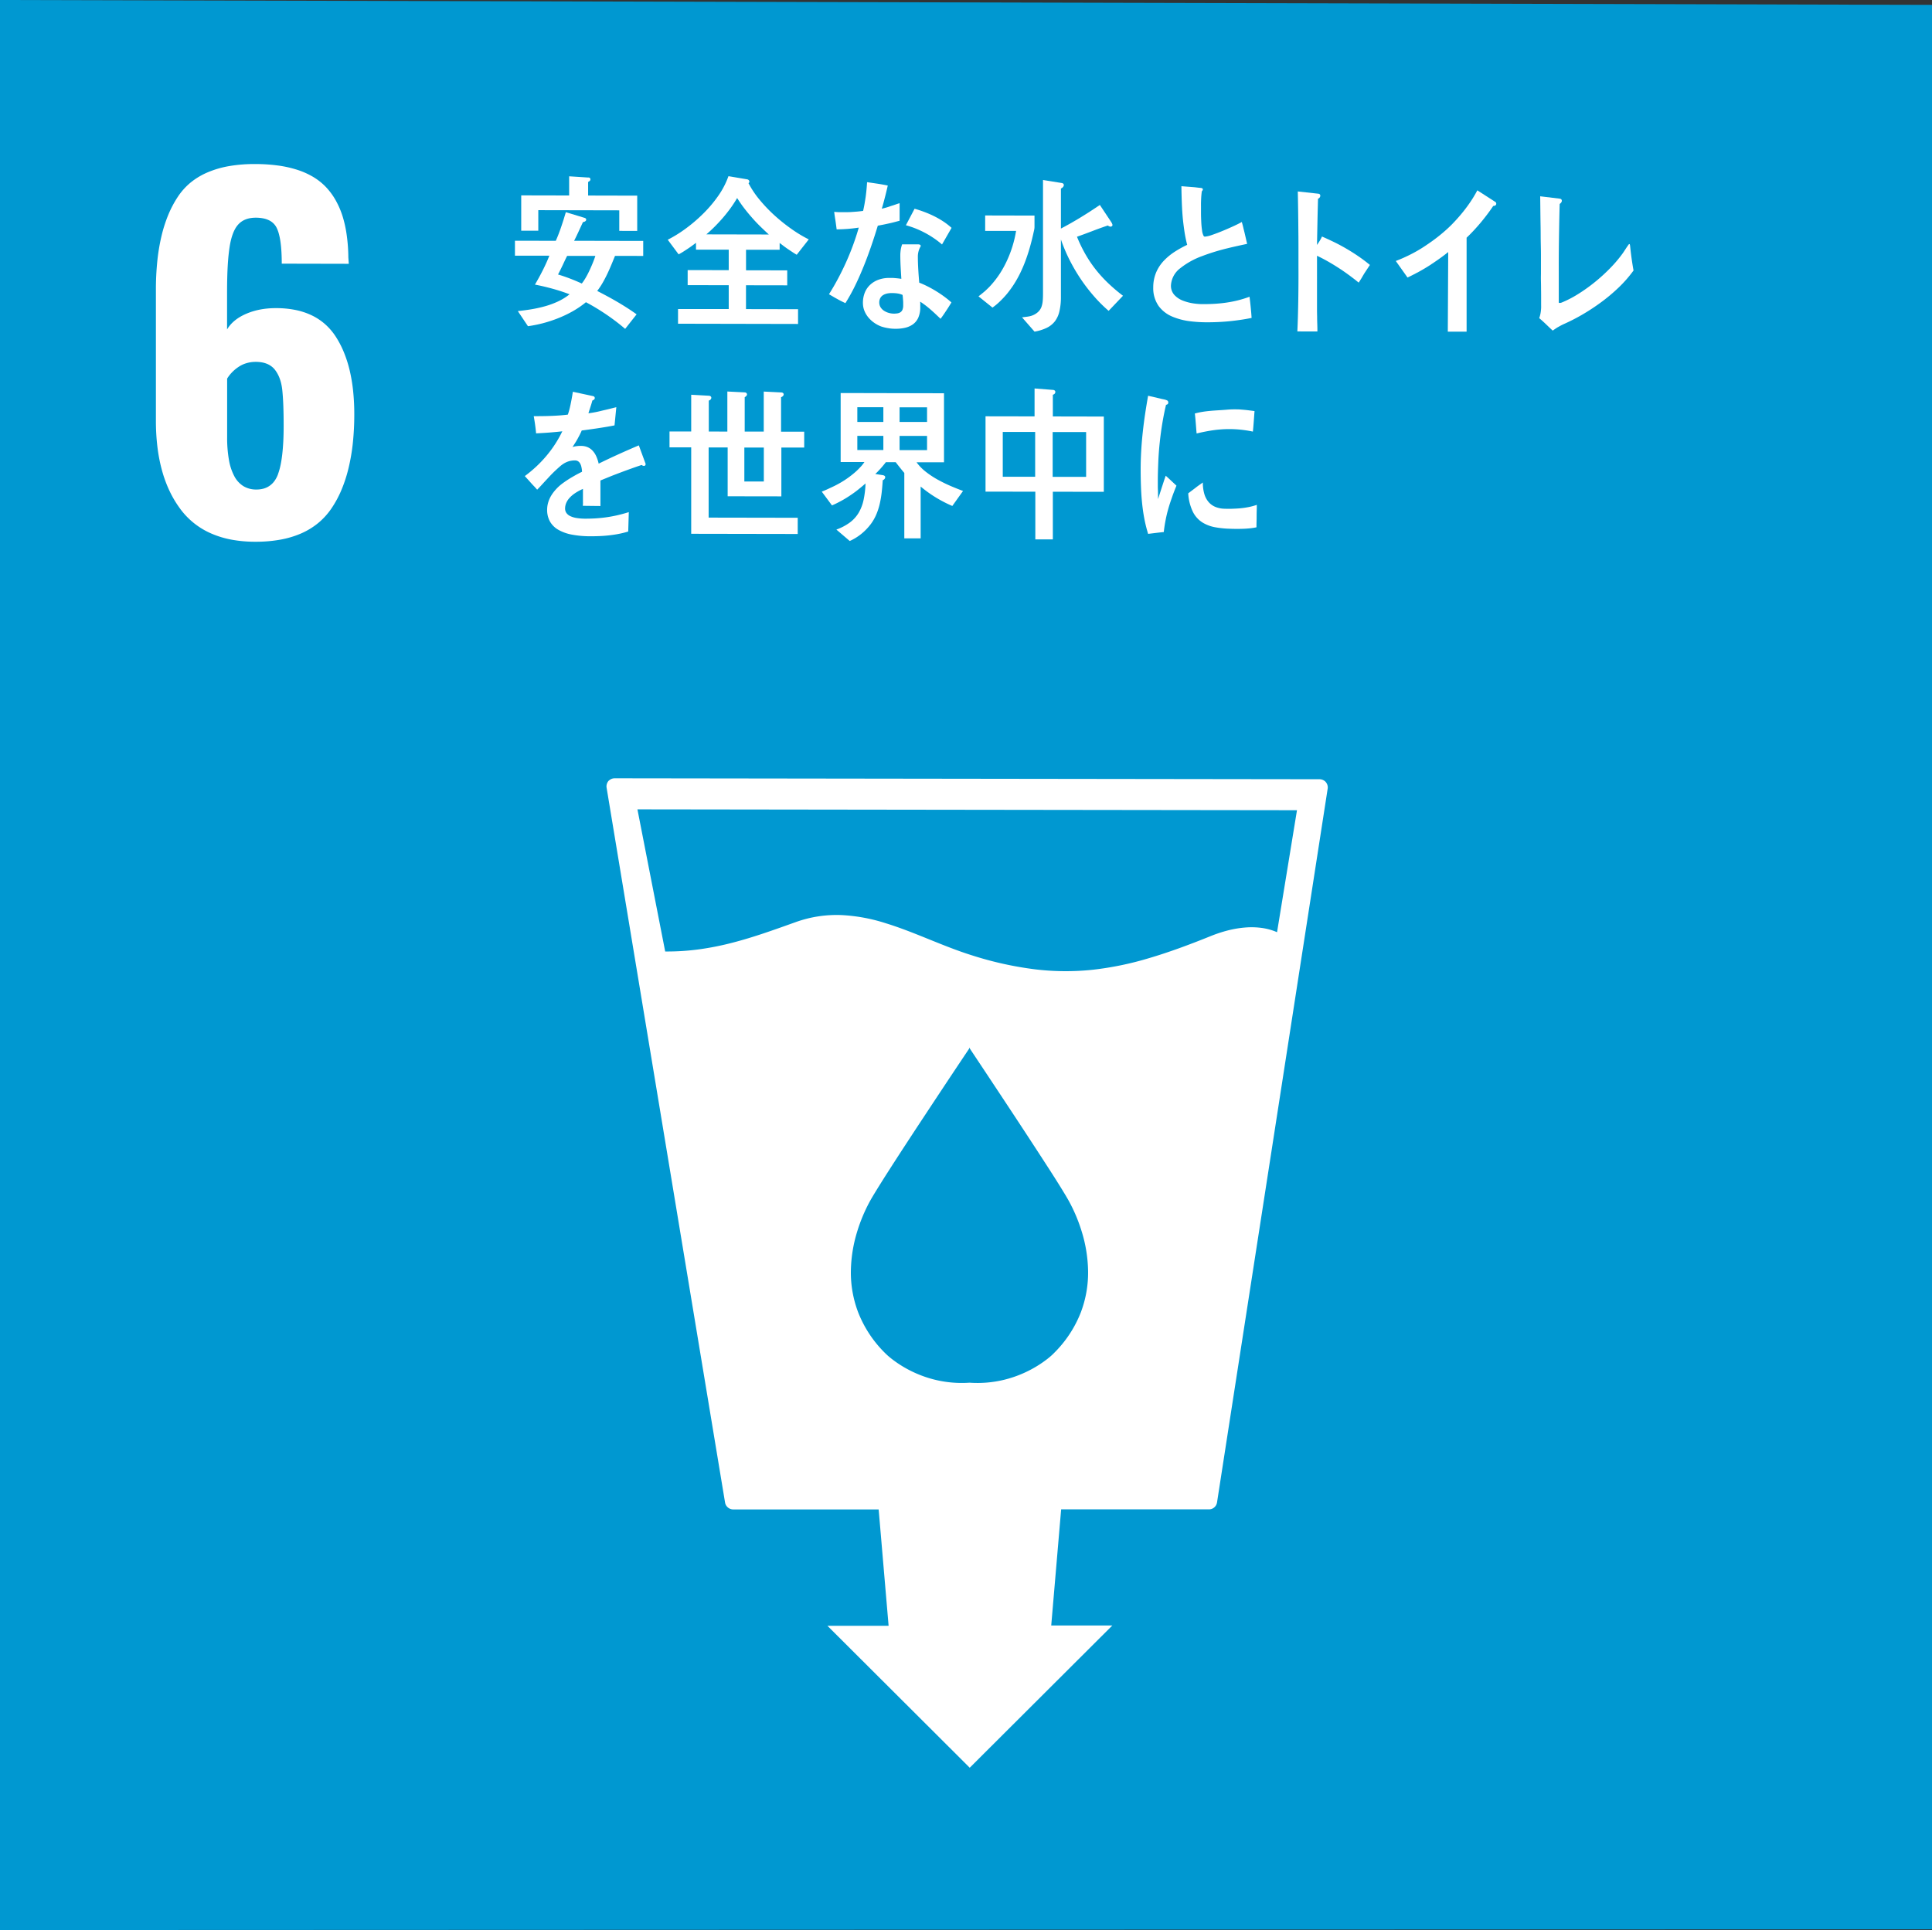<svg id="sdg_icon_06" xmlns="http://www.w3.org/2000/svg" xmlns:xlink="http://www.w3.org/1999/xlink" width="133.615" height="133.511" viewBox="0 0 133.615 133.511">
  <rect x="0" y="0" width="133.615" height="133.511" fill="#333333" stroke="none"/>
  <defs>
    <clipPath id="clip-path">
      <path id="長方形_233" data-name="長方形 233" d="M0,0,133.615.337V133.46L0,133.511Z" fill="none"/>
    </clipPath>
  </defs>
  <g id="グループ_436" data-name="グループ 436">
    <path id="長方形_232" data-name="長方形 232" d="M0,0,133.615.337V133.46L0,133.511Z" fill="#0098d1"/>
    <g id="グループ_435" data-name="グループ 435">
      <g id="グループ_434" data-name="グループ 434" clip-path="url(#clip-path)">
        <path id="パス_2406" data-name="パス 2406" d="M1.688,23.872a7.321,7.321,0,0,1-.739-1.231,8.72,8.72,0,0,1-.527-1.428,11.2,11.2,0,0,1-.316-1.624A14.99,14.99,0,0,1,0,17.769V8.711A19.171,19.171,0,0,1,.095,6.753,13.575,13.575,0,0,1,.379,5.029a9.732,9.732,0,0,1,.473-1.49,7.306,7.306,0,0,1,.663-1.256,4.477,4.477,0,0,1,.9-1A4.906,4.906,0,0,1,3.605.578,6.686,6.686,0,0,1,5.082.154,10.2,10.2,0,0,1,6.846.015a11.739,11.739,0,0,1,1.586.1,7.741,7.741,0,0,1,1.349.3,5.341,5.341,0,0,1,1.112.5,4.169,4.169,0,0,1,.875.7,4.685,4.685,0,0,1,.664.905,5.83,5.83,0,0,1,.479,1.109A8.044,8.044,0,0,1,13.2,4.958a11.605,11.605,0,0,1,.109,1.517l.031.441-4.636-.01q0-.44-.022-.815t-.065-.683a4.637,4.637,0,0,0-.109-.552,2.323,2.323,0,0,0-.152-.42,1.138,1.138,0,0,0-.221-.31,1.183,1.183,0,0,0-.315-.222,1.648,1.648,0,0,0-.41-.133,2.665,2.665,0,0,0-.5-.045,2.234,2.234,0,0,0-.372.029,1.663,1.663,0,0,0-.326.088,1.376,1.376,0,0,0-.281.147,1.326,1.326,0,0,0-.236.206,1.6,1.6,0,0,0-.2.275,2.463,2.463,0,0,0-.166.353,3.833,3.833,0,0,0-.134.432q-.059.236-.1.51t-.076.607q-.032.332-.054.721t-.032.835q-.011.446-.011.949v2.578a2.218,2.218,0,0,1,.236-.327,2.45,2.45,0,0,1,.3-.289,2.928,2.928,0,0,1,.363-.252,3.69,3.69,0,0,1,.426-.215A4.451,4.451,0,0,1,6.72,10.2a4.891,4.891,0,0,1,.5-.122q.26-.049.536-.073t.568-.023a6.726,6.726,0,0,1,1.322.126,4.8,4.8,0,0,1,1.127.371,4.014,4.014,0,0,1,.931.616,4.2,4.2,0,0,1,.736.861A6.554,6.554,0,0,1,13,13.033a8.376,8.376,0,0,1,.4,1.251,11.245,11.245,0,0,1,.24,1.43,15.39,15.39,0,0,1,.08,1.608,18.971,18.971,0,0,1-.1,1.988,13.444,13.444,0,0,1-.3,1.749,9.674,9.674,0,0,1-.493,1.511,7.322,7.322,0,0,1-.69,1.273,4.806,4.806,0,0,1-.92,1.01,5.023,5.023,0,0,1-1.185.72A6.5,6.5,0,0,1,8.592,26a9.536,9.536,0,0,1-1.713.142A8.973,8.973,0,0,1,5.24,26a6.481,6.481,0,0,1-1.411-.427,5.256,5.256,0,0,1-2.142-1.7M8.44,21.479a4.389,4.389,0,0,0,.172-.6q.074-.341.123-.759T8.81,19.2q.025-.5.025-1.07,0-.4-.006-.757t-.018-.666q-.012-.311-.03-.576t-.041-.485a3.773,3.773,0,0,0-.068-.419,2.962,2.962,0,0,0-.11-.376,2.411,2.411,0,0,0-.151-.332,2.08,2.08,0,0,0-.192-.289A1.294,1.294,0,0,0,7.977,14a1.368,1.368,0,0,0-.3-.167,1.722,1.722,0,0,0-.356-.1,2.414,2.414,0,0,0-.413-.034,2.357,2.357,0,0,0-.323.021,2.112,2.112,0,0,0-.3.064A2.018,2.018,0,0,0,6,13.887a2.066,2.066,0,0,0-.269.15q-.13.086-.245.18a2.705,2.705,0,0,0-.216.2,2.443,2.443,0,0,0-.186.212,2.29,2.29,0,0,0-.157.228V18.91a8.746,8.746,0,0,0,.126,1.582,3.721,3.721,0,0,0,.378,1.131,1.773,1.773,0,0,0,.631.679,1.692,1.692,0,0,0,.883.228,1.852,1.852,0,0,0,.508-.065,1.374,1.374,0,0,0,.419-.2,1.4,1.4,0,0,0,.33-.329,1.943,1.943,0,0,0,.242-.46" transform="translate(10.782 11.333)" fill="#fff"/>
        <path id="パス_2407" data-name="パス 2407" d="M49.747.26a.617.617,0,0,0-.092-.082.579.579,0,0,0-.222-.1.619.619,0,0,0-.126-.013L.568,0A.6.6,0,0,0,.445.013a.586.586,0,0,0-.222.1A.61.61,0,0,0,.13.193.62.62,0,0,0,.062.3.6.6,0,0,0,.019.415.576.576,0,0,0,0,.534.552.552,0,0,0,.008.653L8.2,50.1a.561.561,0,0,0,.068.19.577.577,0,0,0,.3.251.563.563,0,0,0,.2.036l10.055,0,.688,8.049-4.231,0,9.842,9.819,9.862-9.839-4.226,0,.686-8.034,10.222,0a.567.567,0,0,0,.2-.036.561.561,0,0,0,.293-.254.58.58,0,0,0,.066-.195L49.876.72a.58.58,0,0,0,.006-.125.566.566,0,0,0-.021-.12.581.581,0,0,0-.046-.112.615.615,0,0,0-.068-.1M30.923,39.789a4.625,4.625,0,0,1-.4.351,7.781,7.781,0,0,1-1.155.753,7.986,7.986,0,0,1-1.83.706,7.792,7.792,0,0,1-2.428.211,7.819,7.819,0,0,1-2.433-.214,8,8,0,0,1-1.832-.708,7.779,7.779,0,0,1-1.155-.754,4.619,4.619,0,0,1-.4-.351,8.083,8.083,0,0,1-1.888-2.85,7.741,7.741,0,0,1-.5-2.894,9.741,9.741,0,0,1,.426-2.65,11.3,11.3,0,0,1,.882-2.117c.2-.366.694-1.166,1.338-2.171s1.434-2.215,2.215-3.4,1.552-2.35,2.158-3.261,1.047-1.57,1.168-1.749v-.055l0,.006.007.009.009.011.02-.028v.057c.117.179.557.839,1.162,1.751s1.376,2.076,2.157,3.264,1.571,2.4,2.216,3.4S31.8,28.916,32,29.283a11.276,11.276,0,0,1,.881,2.118,9.742,9.742,0,0,1,.425,2.649,7.744,7.744,0,0,1-.5,2.892,8.076,8.076,0,0,1-1.886,2.847M46.375,10.647a3.981,3.981,0,0,0-1.049-.294,5.267,5.267,0,0,0-1.143-.031,7.168,7.168,0,0,0-1.2.2,9.338,9.338,0,0,0-1.211.4c-1.511.61-2.9,1.121-4.236,1.515a21.922,21.922,0,0,1-3.9.807,17.686,17.686,0,0,1-3.963-.024,24.021,24.021,0,0,1-4.415-.978c-1-.314-1.987-.713-2.971-1.111s-1.966-.794-2.962-1.1a11.953,11.953,0,0,0-3.042-.567,8.364,8.364,0,0,0-3.211.49c-.735.263-1.458.523-2.181.765s-1.445.465-2.179.654a19.868,19.868,0,0,1-2.252.452,16.385,16.385,0,0,1-2.4.156L2.14,2.149l45.614.06Z" transform="translate(41.944 53.838)" fill="#fff"/>
        <path id="パス_2408" data-name="パス 2408" d="M6.921,5.512c-.084.206-.17.417-.259.63s-.183.426-.283.634-.206.413-.32.609a5.174,5.174,0,0,1-.369.553q.351.181.7.369t.69.388q.342.2.676.414t.658.447l-.792,1.006q-.316-.271-.645-.521T6.307,9.56q-.34-.23-.69-.442t-.708-.4a6.406,6.406,0,0,1-.9.618,8.15,8.15,0,0,1-1.011.484,9.254,9.254,0,0,1-1.057.349A9,9,0,0,1,.9,10.377L.2,9.333c.3-.034.612-.073.926-.125A9.041,9.041,0,0,0,2.069,9a5.735,5.735,0,0,0,.9-.33,4.017,4.017,0,0,0,.81-.5q-.294-.112-.591-.209t-.6-.18q-.3-.083-.6-.153T1.383,7.5q.141-.239.275-.484t.26-.494q.126-.25.242-.505T2.379,5.5L0,5.5V4.464l2.824.006c.071-.157.138-.318.2-.481s.123-.328.18-.5.112-.334.164-.5.1-.335.154-.5l1.313.4a.132.132,0,0,1,.032.015.151.151,0,0,1,.03.026.126.126,0,0,1,.022.034.1.1,0,0,1,.009.04.125.125,0,0,1-.024.074.187.187,0,0,1-.058.051.334.334,0,0,1-.073.031.405.405,0,0,1-.069.015q-.076.163-.151.325l-.15.325q-.075.162-.152.323t-.158.32l4.778.01V5.516Zm.294-1.729V2.362l-5.6-.012V3.77l-1.181,0V1.327l3.315.007V.008L5.02.09c.023,0,.047,0,.071,0a.214.214,0,0,1,.066.015A.1.1,0,0,1,5.2.149a.15.15,0,0,1,.019.08.115.115,0,0,1-.017.06.182.182,0,0,1-.041.046.4.4,0,0,1-.053.036L5.061.4v.938l3.395.008v2.44ZM3.609,5.514q-.081.159-.158.32L3.3,6.157q-.077.161-.156.322T2.979,6.8q.209.061.416.132t.413.15q.206.079.41.165t.406.178A3.426,3.426,0,0,0,4.9,7.012c.09-.154.177-.323.259-.5s.158-.349.227-.519.128-.333.176-.48Z" transform="translate(35.613 12.188)" fill="#fff"/>
        <path id="パス_2409" data-name="パス 2409" d="M8.92,5.446q-.154-.09-.3-.187t-.3-.2q-.148-.1-.293-.21t-.288-.219V5.1l-2.324,0v1.42l2.849.006V7.561L5.412,7.556v1.65l3.6.007v1.02l-8.3-.017V9.2L4.218,9.2V7.553l-2.84-.006V6.506l2.84.006V5.092l-2.264,0V4.619q-.143.111-.289.217t-.3.207q-.15.1-.3.195t-.312.18L0,4.407a8.9,8.9,0,0,0,1.235-.765A10.606,10.606,0,0,0,2.454,2.6,8.816,8.816,0,0,0,3.5,1.361,5.725,5.725,0,0,0,4.2.01l1.3.22a.169.169,0,0,1,.048.016.2.2,0,0,1,.046.032.162.162,0,0,1,.035.045.124.124,0,0,1,.014.056.139.139,0,0,1,0,.032.14.14,0,0,1-.01.029.19.19,0,0,1-.016.027L5.585.493a6.432,6.432,0,0,0,.777,1.16,10.485,10.485,0,0,0,1.056,1.1A12.047,12.047,0,0,0,8.6,3.692a8.968,8.968,0,0,0,1.153.691ZM4.8,1.521c-.136.234-.287.466-.45.692s-.338.447-.521.66-.373.418-.567.613-.392.379-.591.55l4.32.009q-.3-.276-.6-.569t-.572-.607q-.278-.314-.535-.65t-.485-.7" transform="translate(46.18 12.177)" fill="#fff"/>
        <path id="パス_2410" data-name="パス 2410" d="M4.878,2.669q-.19.051-.377.1t-.375.089q-.187.042-.374.08t-.376.071c-.133.44-.28.9-.44,1.367s-.333.94-.519,1.4-.386.923-.6,1.36a12.822,12.822,0,0,1-.682,1.232Q.99,8.3.847,8.228T.563,8.075Q.421,8,.28,7.915L0,7.752q.329-.523.626-1.08t.558-1.138q.261-.581.481-1.181T2.06,3.143q-.189.029-.38.051T1.3,3.231q-.192.015-.384.023t-.386.011q-.019-.15-.04-.3t-.042-.3Q.423,2.511.4,2.358T.361,2.05c.047.007.093.012.14.015s.093.006.14.008l.142,0H.929q.177,0,.356,0t.358-.016q.179-.011.359-.028t.357-.043q.058-.24.1-.486T2.539,1q.033-.249.057-.5t.038-.5l.361.052.358.053c.119.018.238.038.357.059s.237.044.356.07q-.047.2-.094.4t-.1.4q-.051.2-.105.4t-.117.4c.106-.023.21-.05.313-.08s.206-.063.308-.1l.306-.1c.1-.035.2-.071.307-.1q0,.15,0,.3t0,.306q0,.153,0,.308t0,.309M7.715,9.45c-.111-.106-.223-.212-.335-.318s-.227-.21-.343-.311-.235-.2-.356-.292-.246-.181-.374-.261c0,.032,0,.063.005.095s0,.063,0,.094,0,.063,0,.094,0,.063,0,.094a1.757,1.757,0,0,1-.138.731,1.136,1.136,0,0,1-.373.46,1.516,1.516,0,0,1-.546.238,2.855,2.855,0,0,1-.657.067q-.124,0-.247-.009T4.107,10.1q-.123-.018-.244-.047t-.241-.067a2.157,2.157,0,0,1-.464-.238,2.082,2.082,0,0,1-.409-.361,1.707,1.707,0,0,1-.291-.468,1.473,1.473,0,0,1-.111-.561A1.89,1.89,0,0,1,2.493,7.6a1.515,1.515,0,0,1,.4-.543,1.694,1.694,0,0,1,.577-.325,2.159,2.159,0,0,1,.691-.108c.069,0,.139,0,.209,0s.141.007.212.013.142.013.212.021.14.018.21.029c-.008-.134-.016-.268-.024-.4s-.016-.269-.023-.4-.013-.269-.017-.4-.007-.268-.007-.4c0-.069,0-.136.006-.2s.011-.13.02-.193.022-.127.038-.192.036-.129.059-.2l.925,0,.082,0a.951.951,0,0,1,.121,0,.289.289,0,0,1,.109.026.08.08,0,0,1,.048.073c0,.005,0,.01,0,.014a.092.092,0,0,1,0,.012.046.046,0,0,1,0,.01l-.006.01a1.218,1.218,0,0,0-.082.161,1.354,1.354,0,0,0-.059.173,1.419,1.419,0,0,0-.036.18,1.389,1.389,0,0,0-.012.181q0,.228.008.454t.021.451q.013.225.03.451t.036.453c.187.072.382.159.578.258s.394.209.587.328.383.245.562.377.349.268.5.405q-.089.145-.179.29T8.1,8.9q-.093.143-.189.282t-.2.273M5.089,7.8a1.157,1.157,0,0,0-.173-.064,1.513,1.513,0,0,0-.183-.039c-.062-.01-.126-.016-.19-.02s-.129-.006-.193-.006a1.6,1.6,0,0,0-.3.026.925.925,0,0,0-.282.1.555.555,0,0,0-.209.2.63.63,0,0,0-.082.329.621.621,0,0,0,.1.342.8.8,0,0,0,.249.239,1.209,1.209,0,0,0,.324.14,1.261,1.261,0,0,0,.325.046,1.434,1.434,0,0,0,.263-.019.534.534,0,0,0,.208-.08.384.384,0,0,0,.137-.173.772.772,0,0,0,.049-.3q0-.09,0-.179t-.009-.18q-.006-.09-.014-.18T5.089,7.8M7.817,4.309a5.859,5.859,0,0,0-.57-.437A6.4,6.4,0,0,0,6.629,3.5a6.686,6.686,0,0,0-.648-.3,6.6,6.6,0,0,0-.662-.221l.6-1.142c.221.063.446.136.671.221s.45.18.669.289a5.94,5.94,0,0,1,.639.365,4.729,4.729,0,0,1,.579.448Z" transform="translate(57.332 12.602)" fill="#fff"/>
        <path id="パス_2411" data-name="パス 2411" d="M3.792,3.716c-.072.323-.152.643-.243.96s-.191.628-.306.933a9.383,9.383,0,0,1-.386.893,7.592,7.592,0,0,1-.484.838c-.093.137-.194.276-.3.414s-.223.273-.343.4-.245.254-.373.369a4.024,4.024,0,0,1-.39.311L0,8.056q.112-.085.223-.175T.442,7.7q.108-.1.211-.2t.2-.208a6.412,6.412,0,0,0,.626-.813,7.194,7.194,0,0,0,.5-.916,7.768,7.768,0,0,0,.377-.992A7.988,7.988,0,0,0,2.6,3.529l-2.139,0V2.462l3.412.008v.778a.913.913,0,0,1-.008.119c-.005.04-.013.079-.021.119s-.018.079-.027.117-.018.077-.026.114M9,9.06A9.824,9.824,0,0,1,7.976,8.038a11.826,11.826,0,0,1-.919-1.2A12.446,12.446,0,0,1,6.284,5.51,11.431,11.431,0,0,1,5.7,4.122q0,.5,0,.994t0,.991q0,.5,0,.991t0,.994a4.3,4.3,0,0,1-.1.982,1.826,1.826,0,0,1-.31.7,1.58,1.58,0,0,1-.563.457,3.184,3.184,0,0,1-.852.267l-.863-.987c.054-.009.109-.016.165-.023l.168-.021c.056-.007.111-.016.166-.027a1.306,1.306,0,0,0,.159-.042,1.241,1.241,0,0,0,.435-.248A.907.907,0,0,0,4.349,8.8a1.653,1.653,0,0,0,.094-.445c.015-.164.018-.344.018-.538q0-.733,0-1.469t0-1.472q0-.736,0-1.472t0-1.471V.01L5.77.219a.174.174,0,0,1,.045.014.167.167,0,0,1,.042.028A.135.135,0,0,1,5.888.3.126.126,0,0,1,5.9.357a.188.188,0,0,1-.019.081.262.262,0,0,1-.048.069.362.362,0,0,1-.066.054A.376.376,0,0,1,5.7.6V3.368q.347-.181.688-.375t.678-.4q.336-.205.668-.42t.659-.438l.159.239.26.391.243.365.107.161a.852.852,0,0,1,.047.076.7.7,0,0,1,.032.067.437.437,0,0,1,.019.053.146.146,0,0,1,.006.035.1.1,0,0,1-.012.047.12.12,0,0,1-.032.036.152.152,0,0,1-.044.023.148.148,0,0,1-.048.008.16.16,0,0,1-.039-.006.385.385,0,0,1-.049-.017.444.444,0,0,1-.051-.026.308.308,0,0,1-.045-.032c-.179.059-.358.122-.536.186s-.356.13-.534.2l-.533.2c-.177.066-.355.13-.532.193a9.789,9.789,0,0,0,.6,1.238,8.584,8.584,0,0,0,.724,1.064,9.132,9.132,0,0,0,.858.933,11.829,11.829,0,0,0,1,.847Z" transform="translate(67.672 12.443)" fill="#fff"/>
        <path id="パス_2412" data-name="パス 2412" d="M3.746,9.414a9.326,9.326,0,0,1-1.194-.071,4.591,4.591,0,0,1-1.22-.316A2.256,2.256,0,0,1,.382,8.3,2.143,2.143,0,0,1,0,7,2.656,2.656,0,0,1,.207,5.95a2.736,2.736,0,0,1,.541-.81A4.141,4.141,0,0,1,1.5,4.525a7.625,7.625,0,0,1,.847-.468c-.085-.329-.152-.662-.2-1s-.09-.673-.118-1.012-.045-.68-.057-1.021S1.952.345,1.948,0l.23.019.231.018.23.018.229.018L2.98.086,3.093.1l.113.012L3.32.122l.039.012a.157.157,0,0,1,.036.019.089.089,0,0,1,.026.03.091.091,0,0,1,.01.044A.1.1,0,0,1,3.424.26a.178.178,0,0,1-.016.033.3.3,0,0,1-.022.031L3.361.352c-.013.086-.023.173-.031.261s-.014.177-.018.266-.007.178-.009.266,0,.175,0,.261c0,.106,0,.269,0,.457s.007.4.018.615a5.918,5.918,0,0,0,.056.591,1.047,1.047,0,0,0,.116.386.068.068,0,0,0,.018.016.114.114,0,0,0,.023.011l.026.006.024,0a2,2,0,0,0,.5-.124c.226-.076.495-.18.764-.292s.539-.231.766-.337.411-.2.51-.26c.037.123.072.248.1.373s.063.252.093.379.059.254.088.381.059.254.089.38c-.315.071-.8.169-1.355.306a14.5,14.5,0,0,0-1.753.539,5.374,5.374,0,0,0-1.516.84,1.6,1.6,0,0,0-.646,1.21.943.943,0,0,0,.244.648,1.564,1.564,0,0,0,.59.388,3.286,3.286,0,0,0,.721.189,4.366,4.366,0,0,0,.638.05c.285,0,.562-.006.835-.023s.541-.043.807-.082a7.988,7.988,0,0,0,.8-.157,7.77,7.77,0,0,0,.8-.249q.022.18.043.362t.039.366q.018.183.034.368t.027.369q-.379.077-.761.133t-.765.095q-.383.038-.767.056t-.766.018" transform="translate(79.757 12.88)" fill="#fff"/>
        <path id="パス_2413" data-name="パス 2413" d="M4.244,6.307q-.34-.276-.689-.532t-.709-.489q-.36-.233-.731-.444t-.756-.394c0,.047,0,.093,0,.14s0,.093,0,.139,0,.091,0,.137,0,.09,0,.134V7.61q0,.258,0,.518t.008.52q0,.26.01.52t.009.517L0,9.682q.026-.559.041-1.119t.024-1.12q.008-.56.011-1.12t0-1.121q0-.652,0-1.3T.068,2.6Q.063,1.946.054,1.3T.03,0L1.447.156A.231.231,0,0,1,1.5.168a.149.149,0,0,1,.044.025.115.115,0,0,1,.031.041A.148.148,0,0,1,1.585.3a.18.18,0,0,1-.015.071.222.222,0,0,1-.037.059.31.31,0,0,1-.05.046A.38.38,0,0,1,1.429.5q-.011.4-.021.8t-.018.8q-.008.4-.016.8t-.015.8q.048-.069.094-.139t.09-.141q.043-.071.084-.144T1.7,3.117q.439.19.868.4t.846.456q.416.243.818.519t.786.592l-.2.3-.2.305L4.436,6l-.192.305" transform="translate(89.724 13.244)" fill="#fff"/>
        <path id="パス_2414" data-name="パス 2414" d="M6.743,1.088q-.2.3-.421.592t-.449.566q-.231.276-.475.538t-.5.506v6.5l-1.3,0,.028-5.508q-.155.126-.315.246t-.323.236q-.163.116-.329.227t-.331.222q-.184.117-.372.228t-.378.215q-.19.1-.382.2t-.384.189L0,4.9c.155-.058.32-.125.489-.2s.345-.157.521-.246.355-.185.53-.288.349-.21.516-.324.324-.219.484-.335.319-.237.476-.363.31-.256.461-.391.3-.276.44-.421q.254-.262.493-.539t.457-.568Q5.086.934,5.28.631T5.64.013l1.241.8a.142.142,0,0,1,.027.022A.146.146,0,0,1,6.929.86.15.15,0,0,1,6.943.9a.16.16,0,0,1,.005.041.135.135,0,0,1-.022.078.143.143,0,0,1-.054.046.247.247,0,0,1-.067.022.349.349,0,0,1-.061.005" transform="translate(96.531 13.153)" fill="#fff"/>
        <path id="パス_2415" data-name="パス 2415" d="M1.638,8.869c-.06.028-.12.058-.18.091s-.12.068-.179.1-.118.074-.176.113-.114.078-.17.118L.7,9.073.47,8.852C.393,8.778.315,8.706.237,8.635S.079,8.495,0,8.428a2.044,2.044,0,0,0,.07-.235,2.237,2.237,0,0,0,.041-.233c.01-.078.016-.157.02-.238s0-.163,0-.249q0-.261,0-.523T.126,6.426q0-.263-.007-.526t0-.524c0-.439,0-.885,0-1.334S.1,3.141.1,2.689.088,1.784.083,1.335.072.439.067,0l1.36.164a.227.227,0,0,1,.045.013A.171.171,0,0,1,1.516.2.129.129,0,0,1,1.55.247a.143.143,0,0,1,.013.063.185.185,0,0,1-.015.07.27.27,0,0,1-.037.062.369.369,0,0,1-.048.05.363.363,0,0,1-.048.036c-.012.409-.022.826-.03,1.247s-.015.846-.021,1.271-.01.85-.012,1.27,0,.837,0,1.246V7.307a.117.117,0,0,0,0,.037.051.051,0,0,0,.014.022.05.05,0,0,0,.021.011.108.108,0,0,0,.027,0l.035,0,.032-.006.03-.008.029-.008a7.3,7.3,0,0,0,1.122-.576,11.449,11.449,0,0,0,1.162-.825,12.148,12.148,0,0,0,1.082-.983,8.934,8.934,0,0,0,.883-1.047c.031-.046.062-.092.093-.139l.092-.141c.031-.047.062-.094.094-.141s.064-.094.1-.14a.118.118,0,0,1,.011-.019.134.134,0,0,1,.016-.019.089.089,0,0,1,.019-.015.044.044,0,0,1,.021-.006.027.027,0,0,1,.022.012.084.084,0,0,1,.012.028c0,.011.005.023.007.035a.3.3,0,0,0,.007.031q.022.215.047.43t.055.43q.03.215.064.431t.074.431A8.766,8.766,0,0,1,5.494,6.31,12.177,12.177,0,0,1,4.258,7.346a14.324,14.324,0,0,1-1.324.864,13.331,13.331,0,0,1-1.3.659" transform="translate(106.451 13.579)" fill="#fff"/>
        <path id="パス_2416" data-name="パス 2416" d="M8.233,5.136a.181.181,0,0,1-.038,0,.241.241,0,0,1-.038-.012A.334.334,0,0,1,8.118,5.1L8.08,5.077c-.186.06-.414.139-.663.228s-.519.187-.786.288-.533.2-.774.3-.457.184-.627.257V7.914L4.015,7.9q0-.06.006-.123t0-.128q0-.066,0-.134t0-.141V6.731a3.587,3.587,0,0,0-.541.293,2.057,2.057,0,0,0-.386.327,1.257,1.257,0,0,0-.231.357.993.993,0,0,0-.077.384.525.525,0,0,0,.089.3.676.676,0,0,0,.265.219,1.587,1.587,0,0,0,.441.133,3.749,3.749,0,0,0,.615.046c.255,0,.5-.007.75-.024s.491-.042.736-.078.491-.082.742-.14.505-.128.768-.21l-.04,1.341a6.219,6.219,0,0,1-.692.171c-.232.044-.463.076-.687.1s-.441.038-.644.046-.393.011-.562.011a6.78,6.78,0,0,1-1.324-.116A2.95,2.95,0,0,1,2.3,9.548a1.538,1.538,0,0,1-.567-.574,1.643,1.643,0,0,1-.189-.8A1.8,1.8,0,0,1,1.6,7.733a1.949,1.949,0,0,1,.16-.42,2.45,2.45,0,0,1,.264-.4,3.365,3.365,0,0,1,.366-.387q.132-.115.3-.235t.36-.243q.2-.123.423-.249t.485-.254A1.782,1.782,0,0,0,3.911,5.2a.813.813,0,0,0-.095-.243.417.417,0,0,0-.147-.147.4.4,0,0,0-.2-.05,1.5,1.5,0,0,0-.281.025,1.421,1.421,0,0,0-.269.079A1.55,1.55,0,0,0,2.661,5a1.919,1.919,0,0,0-.251.194c-.052.045-.107.094-.166.148s-.122.112-.188.175-.136.133-.21.208-.15.157-.231.245-.18.192-.258.277l-.209.228c-.062.068-.117.128-.166.179S.89,6.75.854,6.784L.7,6.61.5,6.4.269,6.14,0,5.844a9.243,9.243,0,0,0,.812-.677,8.482,8.482,0,0,0,.7-.743,8.076,8.076,0,0,0,.595-.808,8,8,0,0,0,.487-.87q-.205.025-.422.045t-.443.039q-.227.018-.464.032t-.485.027Q.767,2.726.748,2.57t-.04-.306Q.687,2.115.664,1.973T.618,1.7q.362,0,.692-.005t.625-.019q.3-.013.556-.034t.484-.05q.046-.125.09-.286T3.153.943q.043-.2.086-.432t.085-.5l1.391.3A.237.237,0,0,1,4.768.33a.149.149,0,0,1,.039.03A.118.118,0,0,1,4.831.4a.135.135,0,0,1,.008.047.123.123,0,0,1-.01.049A.152.152,0,0,1,4.8.54.259.259,0,0,1,4.747.58a.486.486,0,0,1-.074.036q-.02.073-.047.166t-.062.2q-.035.111-.077.239T4.4,1.5c.119-.014.251-.035.4-.062s.3-.059.463-.1.336-.078.515-.122.363-.09.551-.138L6.205,2.337q-.212.043-.461.086t-.533.087q-.284.044-.6.089t-.674.091c-.036.086-.078.177-.125.271s-.1.19-.152.288-.113.2-.173.294-.124.2-.188.289c.062-.017.12-.03.176-.041s.109-.018.158-.024.1-.009.137-.011.08,0,.113,0a1.181,1.181,0,0,1,.431.076,1.011,1.011,0,0,1,.348.229,1.388,1.388,0,0,1,.265.383,2.49,2.49,0,0,1,.181.54q.309-.153.638-.309t.677-.314q.348-.158.714-.319t.748-.323L8.356,5a.219.219,0,0,1-.008.061.109.109,0,0,1-.023.043.093.093,0,0,1-.038.026.158.158,0,0,1-.054.008" transform="translate(36.295 27.089)" fill="#fff"/>
        <path id="パス_2417" data-name="パス 2417" d="M7.735,3.883V7.261L4.021,7.255V3.876l-1.315,0V8.731l6.161.011V9.863L1.5,9.85V3.871l-1.5,0v-1.1l1.5,0V.232L2.726.3a.2.2,0,0,1,.056.009.185.185,0,0,1,.053.025.135.135,0,0,1,.04.043A.119.119,0,0,1,2.89.44a.164.164,0,0,1-.016.07.2.2,0,0,1-.041.057A.264.264,0,0,1,2.778.61a.275.275,0,0,1-.062.026V2.777L4,2.779V.008L5.2.068a.2.2,0,0,1,.056.008A.185.185,0,0,1,5.3.1a.134.134,0,0,1,.04.043A.12.12,0,0,1,5.36.2a.154.154,0,0,1-.016.066A.221.221,0,0,1,5.3.328a.289.289,0,0,1-.053.044A.259.259,0,0,1,5.2.4V2.781l1.317,0V.012l1.212.06a.206.206,0,0,1,.057.008.184.184,0,0,1,.054.025.133.133,0,0,1,.04.043.12.12,0,0,1,.016.06.142.142,0,0,1-.018.066.23.23,0,0,1-.044.057.33.33,0,0,1-.057.044A.3.3,0,0,1,7.715.4V2.786l1.6,0v1.1Zm-1.213,0-1.347,0v2.35l1.347,0Z" transform="translate(46.303 27.075)" fill="#fff"/>
        <path id="パス_2418" data-name="パス 2418" d="M9.028,7.812q-.293-.125-.578-.272t-.559-.314q-.275-.168-.538-.357t-.514-.4v3.583l-1.131,0V5.527q-.077-.09-.153-.182l-.15-.186-.148-.188-.146-.188H4.433q-.085.111-.174.218t-.18.21q-.091.1-.186.2T3.7,5.6l.525.082a.357.357,0,0,1,.05.013.244.244,0,0,1,.053.025.138.138,0,0,1,.042.04.106.106,0,0,1,.017.059.179.179,0,0,1-.016.073.222.222,0,0,1-.04.061A.27.27,0,0,1,4.279,6a.255.255,0,0,1-.062.028c-.018.269-.038.54-.069.808a7.364,7.364,0,0,1-.131.794,4.442,4.442,0,0,1-.239.754,3.245,3.245,0,0,1-.392.687,4.03,4.03,0,0,1-.312.363,3.818,3.818,0,0,1-.348.317,3.641,3.641,0,0,1-.381.268,3.507,3.507,0,0,1-.411.216L1.01,9.445a3.637,3.637,0,0,0,.938-.494,2.328,2.328,0,0,0,.605-.671,2.982,2.982,0,0,0,.338-.886,6.545,6.545,0,0,0,.135-1.139c-.173.154-.352.3-.537.448s-.376.281-.57.41-.394.25-.6.361-.407.212-.613.3L0,6.822c.154-.062.309-.127.462-.2s.306-.14.456-.216.3-.157.445-.244.289-.179.428-.279c.1-.069.2-.147.308-.232s.214-.176.318-.272.2-.2.295-.3a2.566,2.566,0,0,0,.239-.308l-1.645,0V0L8.453.016V4.789l-1.9,0a3.279,3.279,0,0,0,.646.662A6.154,6.154,0,0,0,8.033,6c.3.164.6.311.9.439s.583.24.837.335ZM4.259.982l-1.8,0V2l1.8,0Zm0,1.979-1.8,0v.983l1.8,0ZM7.281.988l-1.9,0V2l1.9,0Zm0,1.979-1.9,0v.983l1.9,0Z" transform="translate(56.833 27.188)" fill="#fff"/>
        <path id="パス_2419" data-name="パス 2419" d="M4.655,7.151v3.295l-1.211,0V7.149L0,7.143V1.933l3.391.006V.007l1.275.1a.186.186,0,0,1,.055.009.182.182,0,0,1,.052.026.137.137,0,0,1,.039.043.121.121,0,0,1,.015.06A.17.17,0,0,1,4.813.32a.2.2,0,0,1-.04.057.251.251,0,0,1-.056.041.274.274,0,0,1-.062.025v1.5l3.526.007V7.157ZM3.433,3.015l-2.241,0v3.1l2.241,0Zm3.524.007-2.314,0v3.1l2.314,0Z" transform="translate(68.158 26.865)" fill="#fff"/>
        <path id="パス_2420" data-name="パス 2420" d="M1.6,9.427l-.269.029-.269.032-.271.033-.274.034A9.591,9.591,0,0,1,.246,8.462C.177,8.092.127,7.717.09,7.339S.031,6.58.018,6.2,0,5.438,0,5.059c0-.424.014-.848.039-1.272S.1,2.939.146,2.517s.1-.844.163-1.264S.441.416.515,0l.862.2c.032.01.067.018.1.025l.111.022c.037.008.074.016.11.026a.665.665,0,0,1,.1.037.242.242,0,0,1,.043.02.142.142,0,0,1,.035.03A.128.128,0,0,1,1.9.407a.193.193,0,0,1,.009.061A.144.144,0,0,1,1.9.533a.159.159,0,0,1-.038.049.177.177,0,0,1-.051.031.151.151,0,0,1-.055.011c-.1.415-.185.843-.257,1.278s-.132.878-.179,1.323-.082.892-.1,1.334-.034.882-.034,1.312c0,.107,0,.214,0,.32s0,.212.007.318.005.212.007.319,0,.214,0,.322q.066-.2.132-.405l.131-.407q.066-.2.133-.406t.138-.4L1.92,5.7l.186.174.186.174.184.172c-.109.265-.21.523-.3.781s-.177.513-.252.773-.14.524-.194.8-.1.557-.131.855M8.01,9.1a4.068,4.068,0,0,1-.436.069c-.152.016-.31.027-.468.033s-.316.008-.469.007-.3,0-.439-.009a6.687,6.687,0,0,1-1.028-.1,2.544,2.544,0,0,1-.893-.331,1.85,1.85,0,0,1-.66-.729A3.354,3.354,0,0,1,3.29,6.75l.25-.189.252-.191q.126-.1.253-.189T4.3,6a2.77,2.77,0,0,0,.105.8,1.5,1.5,0,0,0,.3.559,1.246,1.246,0,0,0,.472.334,1.789,1.789,0,0,0,.624.123c.182.006.369.008.557,0s.379-.015.569-.035a5.571,5.571,0,0,0,.564-.085,4.189,4.189,0,0,0,.542-.149q0,.194-.006.387t-.006.387q0,.194-.006.388T8.01,9.1M7.762,2.48q-.287-.061-.572-.1t-.571-.058q-.286-.018-.574-.015t-.58.028q-.2.016-.4.044t-.4.063q-.2.036-.4.078t-.395.09c-.01-.107-.02-.22-.029-.336s-.018-.236-.028-.355-.019-.239-.03-.355-.022-.229-.036-.336a5.035,5.035,0,0,1,.557-.119c.186-.03.373-.05.561-.067s.376-.028.564-.04S5.815.977,6,.961c.156-.013.312-.02.468-.02s.312,0,.468.014S7.251.98,7.407,1s.312.038.468.061q-.014.176-.027.355t-.026.356q-.013.178-.028.356t-.033.355" transform="translate(78.887 27.376)" fill="#fff"/>
      </g>
    </g>
  </g>
</svg>
